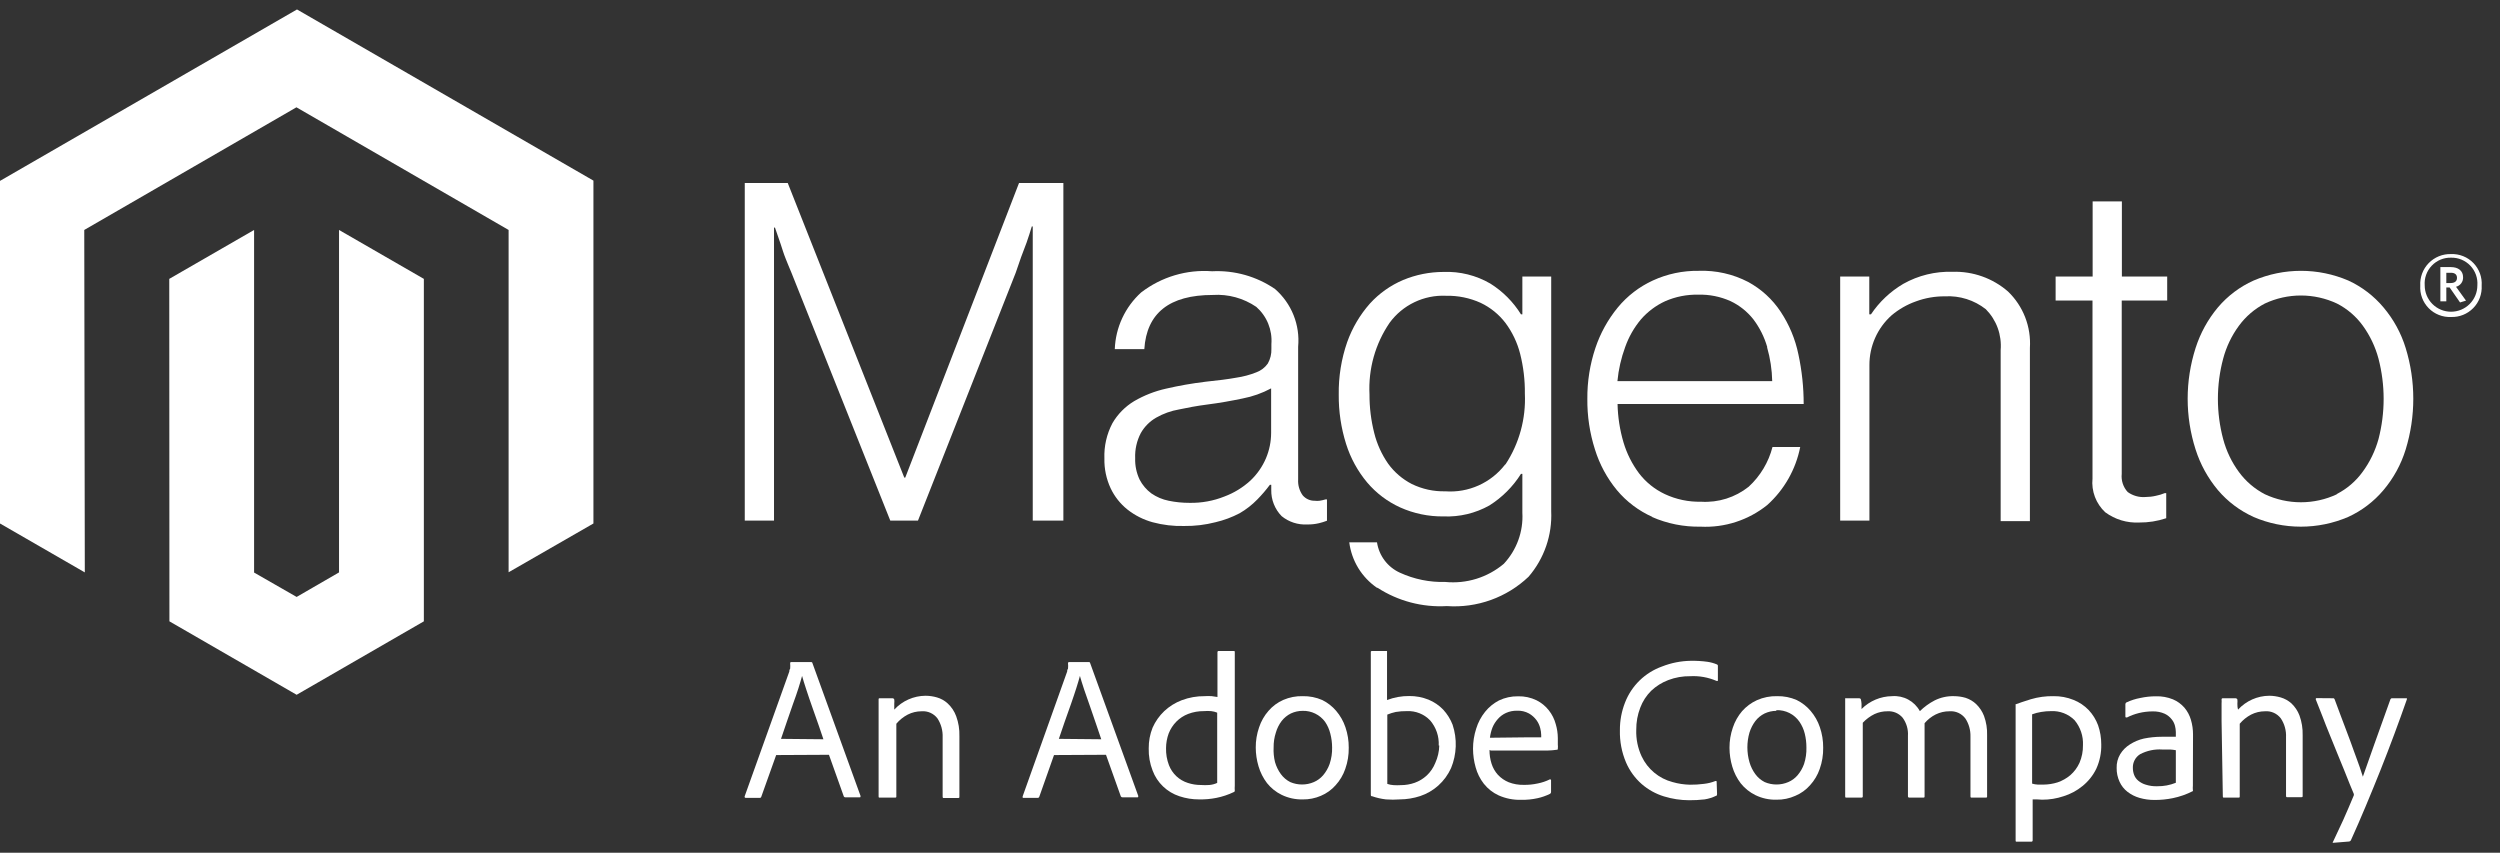 <svg width="129" height="44" viewBox="0 0 129 44" fill="none" xmlns="http://www.w3.org/2000/svg">
<rect x="0" y="0" width="129" height="44" fill="#333333" stroke="none"/>
<path d="M15.325 0.488L0 9.334V27.012L4.376 29.536L4.348 11.866L15.296 5.537L26.244 11.866V29.529L30.621 27.012V9.32L15.325 0.488Z" fill="white"/>
<path d="M17.494 29.536L15.306 30.802L13.111 29.544V11.866L8.734 14.39L8.742 32.061L15.306 35.851L21.871 32.061V14.39L17.494 11.866V29.536Z" fill="white"/>
<path d="M40.647 9.442L46.661 24.645H46.711L52.582 9.442H54.87V26.862H53.29V11.687H53.24C53.161 11.959 53.068 12.238 52.975 12.509L52.689 13.268L52.41 14.076L47.368 26.862H45.938L40.84 14.076C40.739 13.847 40.647 13.604 40.546 13.361C40.446 13.117 40.361 12.838 40.282 12.595L39.989 11.744H39.939V26.862H38.43V9.442H40.647Z" fill="white"/>
<path d="M59.475 26.948C59.002 26.818 58.559 26.594 58.174 26.29C57.806 25.996 57.51 25.621 57.309 25.196C57.085 24.715 56.975 24.189 56.987 23.658C56.963 23.024 57.106 22.396 57.402 21.835C57.675 21.367 58.061 20.976 58.524 20.698C59.036 20.4 59.591 20.183 60.169 20.054C60.844 19.898 61.527 19.779 62.214 19.696C62.829 19.632 63.359 19.568 63.788 19.489C64.145 19.437 64.496 19.344 64.832 19.21C65.068 19.122 65.272 18.965 65.418 18.76C65.55 18.527 65.615 18.262 65.604 17.994V17.751C65.632 17.393 65.575 17.034 65.44 16.701C65.305 16.369 65.094 16.072 64.825 15.835C64.166 15.385 63.375 15.168 62.579 15.22C60.343 15.22 59.166 16.152 59.047 18.016H57.523C57.543 17.462 57.673 16.918 57.907 16.416C58.14 15.914 58.472 15.463 58.882 15.091C59.926 14.288 61.23 13.898 62.543 13.997C63.697 13.939 64.837 14.26 65.79 14.912C66.211 15.279 66.54 15.741 66.747 16.259C66.955 16.778 67.036 17.338 66.984 17.894V24.745C66.967 25.036 67.05 25.324 67.22 25.56C67.296 25.649 67.39 25.72 67.496 25.768C67.603 25.817 67.718 25.841 67.835 25.839C67.921 25.85 68.007 25.85 68.093 25.839C68.197 25.823 68.3 25.799 68.4 25.768H68.472V26.869C68.337 26.922 68.198 26.965 68.057 26.998C67.858 27.045 67.653 27.066 67.449 27.062C66.972 27.088 66.503 26.935 66.133 26.633C65.958 26.455 65.821 26.243 65.729 26.011C65.636 25.779 65.592 25.531 65.597 25.281V25.017H65.525C65.328 25.282 65.113 25.532 64.882 25.768C64.611 26.047 64.303 26.288 63.966 26.483C63.571 26.691 63.15 26.847 62.715 26.948C62.19 27.083 61.648 27.148 61.106 27.141C60.556 27.156 60.007 27.091 59.475 26.948ZM63.187 25.617C63.678 25.433 64.129 25.156 64.517 24.802C64.864 24.476 65.139 24.082 65.325 23.644C65.499 23.232 65.589 22.789 65.59 22.342V20.04C65.128 20.288 64.631 20.464 64.117 20.562C63.537 20.683 62.944 20.791 62.329 20.869C61.714 20.948 61.292 21.034 60.841 21.127C60.427 21.198 60.028 21.341 59.661 21.549C59.331 21.738 59.057 22.012 58.868 22.342C58.658 22.743 58.556 23.192 58.575 23.644C58.562 24.024 58.641 24.401 58.803 24.745C58.948 25.027 59.156 25.272 59.411 25.46C59.68 25.646 59.984 25.775 60.305 25.839C60.658 25.912 61.017 25.948 61.378 25.947C61.997 25.959 62.612 25.848 63.187 25.617Z" fill="white"/>
<path d="M71.053 30.33C70.662 30.062 70.333 29.714 70.086 29.31C69.84 28.906 69.682 28.454 69.622 27.984H71.053C71.104 28.323 71.238 28.643 71.444 28.917C71.65 29.19 71.921 29.408 72.233 29.55C72.967 29.887 73.77 30.052 74.578 30.029C75.118 30.082 75.663 30.027 76.182 29.866C76.7 29.705 77.181 29.442 77.596 29.093C77.925 28.74 78.18 28.325 78.345 27.871C78.51 27.418 78.581 26.936 78.554 26.454V24.451H78.483C78.068 25.11 77.511 25.667 76.852 26.082C76.131 26.486 75.311 26.681 74.485 26.647C73.714 26.657 72.95 26.498 72.247 26.182C71.592 25.884 71.01 25.444 70.545 24.895C70.056 24.31 69.686 23.634 69.458 22.907C69.199 22.083 69.071 21.224 69.079 20.361C69.066 19.439 69.213 18.522 69.515 17.651C69.776 16.919 70.174 16.245 70.688 15.663C71.166 15.138 71.751 14.724 72.404 14.447C73.064 14.173 73.771 14.032 74.485 14.032C75.332 13.999 76.17 14.207 76.902 14.633C77.543 15.035 78.084 15.578 78.483 16.221H78.554V14.268H80.042V26.375C80.099 27.61 79.682 28.82 78.876 29.758C78.317 30.29 77.653 30.699 76.926 30.96C76.2 31.221 75.427 31.328 74.657 31.274C73.395 31.347 72.142 31.017 71.081 30.33M77.682 23.965C78.393 22.883 78.743 21.604 78.683 20.311C78.691 19.619 78.609 18.929 78.44 18.259C78.294 17.682 78.037 17.14 77.682 16.664C77.344 16.221 76.905 15.866 76.402 15.627C75.841 15.373 75.23 15.248 74.614 15.262C74.051 15.236 73.491 15.35 72.983 15.594C72.475 15.837 72.036 16.202 71.703 16.657C70.963 17.743 70.599 19.041 70.666 20.354C70.663 21.024 70.745 21.692 70.91 22.342C71.05 22.908 71.293 23.443 71.625 23.922C71.944 24.364 72.363 24.724 72.848 24.974C73.386 25.237 73.979 25.367 74.578 25.352C75.168 25.395 75.758 25.29 76.297 25.048C76.837 24.806 77.307 24.434 77.667 23.965" fill="white"/>
<path d="M85.268 26.675C84.557 26.36 83.928 25.885 83.43 25.288C82.921 24.67 82.537 23.958 82.3 23.193C82.03 22.347 81.897 21.463 81.907 20.576C81.9 19.686 82.04 18.802 82.322 17.958C82.577 17.195 82.969 16.485 83.48 15.863C83.969 15.271 84.585 14.797 85.282 14.476C86.026 14.133 86.837 13.962 87.656 13.975C88.54 13.943 89.417 14.14 90.202 14.547C90.88 14.914 91.457 15.442 91.882 16.085C92.326 16.753 92.637 17.501 92.798 18.287C92.979 19.128 93.07 19.987 93.07 20.847H83.466C83.48 21.518 83.583 22.184 83.773 22.828C83.944 23.403 84.215 23.943 84.574 24.423C84.925 24.881 85.382 25.249 85.904 25.495C86.49 25.77 87.131 25.904 87.778 25.889C88.663 25.944 89.537 25.669 90.231 25.116C90.831 24.566 91.258 23.853 91.461 23.064H92.891C92.663 24.221 92.066 25.273 91.189 26.06C90.217 26.841 88.994 27.238 87.749 27.176C86.886 27.192 86.03 27.021 85.239 26.675M91.189 17.908C91.04 17.392 90.798 16.907 90.474 16.478C90.16 16.079 89.759 15.759 89.301 15.541C88.774 15.303 88.199 15.188 87.621 15.205C87.038 15.193 86.46 15.308 85.926 15.541C85.447 15.761 85.02 16.081 84.674 16.478C84.319 16.902 84.043 17.386 83.859 17.908C83.651 18.475 83.516 19.066 83.459 19.667H91.446C91.434 19.077 91.345 18.49 91.182 17.922" fill="white"/>
<path d="M96.455 14.268V16.221H96.541C96.971 15.578 97.541 15.041 98.207 14.648C98.983 14.211 99.863 13.996 100.753 14.025C101.8 13.991 102.822 14.354 103.613 15.041C104.002 15.415 104.304 15.869 104.499 16.371C104.694 16.874 104.777 17.413 104.743 17.951V26.89H103.234V18.066C103.266 17.68 103.215 17.291 103.083 16.927C102.951 16.563 102.741 16.232 102.469 15.956C101.87 15.485 101.12 15.248 100.359 15.291C99.844 15.286 99.333 15.376 98.85 15.556C98.396 15.718 97.975 15.96 97.606 16.271C97.244 16.594 96.954 16.991 96.757 17.435C96.56 17.879 96.459 18.36 96.462 18.845V26.862H94.953V14.268H96.455Z" fill="white"/>
<path d="M108.63 26.433C108.394 26.213 108.212 25.942 108.098 25.641C107.984 25.34 107.941 25.016 107.973 24.695V15.506H106.07V14.269H107.98V10.393H109.489V14.269H111.827V15.506H109.481V24.452C109.463 24.621 109.481 24.792 109.534 24.953C109.587 25.115 109.674 25.264 109.789 25.389C110.054 25.58 110.378 25.671 110.704 25.646C110.887 25.645 111.07 25.624 111.248 25.582C111.402 25.552 111.553 25.506 111.698 25.446H111.777V26.74C111.327 26.891 110.856 26.966 110.382 26.962C109.755 26.993 109.136 26.806 108.63 26.433Z" fill="white"/>
<path d="M116.288 26.675C115.577 26.356 114.947 25.882 114.443 25.288C113.927 24.671 113.536 23.959 113.292 23.193C112.747 21.49 112.747 19.66 113.292 17.958C113.536 17.192 113.927 16.48 114.443 15.863C114.947 15.268 115.577 14.794 116.288 14.475C117.06 14.145 117.891 13.975 118.73 13.975C119.57 13.975 120.4 14.145 121.172 14.475C121.873 14.798 122.493 15.271 122.989 15.863C123.508 16.477 123.897 17.189 124.133 17.958C124.657 19.663 124.657 21.487 124.133 23.193C123.897 23.961 123.508 24.674 122.989 25.288C122.491 25.88 121.868 26.354 121.165 26.675C120.393 27.006 119.562 27.176 118.723 27.176C117.883 27.176 117.053 27.006 116.281 26.675M120.571 25.495C121.102 25.226 121.56 24.833 121.909 24.351C122.284 23.841 122.562 23.267 122.731 22.656C123.084 21.296 123.084 19.869 122.731 18.509C122.568 17.897 122.294 17.32 121.923 16.807C121.574 16.325 121.116 15.932 120.586 15.662C120.004 15.389 119.369 15.248 118.727 15.248C118.084 15.248 117.449 15.389 116.867 15.662C116.34 15.936 115.882 16.328 115.53 16.807C115.154 17.318 114.878 17.895 114.715 18.509C114.353 19.867 114.353 21.297 114.715 22.656C114.878 23.27 115.154 23.847 115.53 24.358C115.882 24.837 116.34 25.229 116.867 25.503C117.449 25.776 118.084 25.917 118.727 25.917C119.369 25.917 120.004 25.776 120.586 25.503" fill="white"/>
<path d="M126.473 16.357C126.26 16.366 126.047 16.331 125.848 16.252C125.649 16.174 125.469 16.055 125.319 15.902C125.17 15.75 125.054 15.568 124.979 15.368C124.904 15.168 124.872 14.954 124.886 14.741C124.874 14.527 124.906 14.313 124.981 14.113C125.056 13.912 125.172 13.73 125.321 13.576C125.471 13.423 125.65 13.303 125.848 13.222C126.047 13.142 126.259 13.104 126.473 13.11C126.687 13.101 126.901 13.138 127.1 13.218C127.299 13.297 127.479 13.418 127.628 13.572C127.777 13.726 127.892 13.909 127.966 14.111C128.039 14.312 128.069 14.527 128.054 14.741C128.066 14.953 128.033 15.165 127.959 15.365C127.884 15.564 127.769 15.745 127.62 15.897C127.471 16.049 127.292 16.169 127.095 16.248C126.898 16.327 126.686 16.364 126.473 16.357ZM126.473 13.296C126.287 13.291 126.103 13.326 125.931 13.397C125.759 13.469 125.605 13.575 125.477 13.71C125.349 13.844 125.25 14.005 125.188 14.18C125.125 14.355 125.101 14.541 125.115 14.726C125.115 15.087 125.258 15.432 125.513 15.687C125.767 15.942 126.113 16.085 126.473 16.085C126.834 16.085 127.179 15.942 127.434 15.687C127.689 15.432 127.832 15.087 127.832 14.726C127.846 14.541 127.821 14.355 127.759 14.18C127.696 14.005 127.598 13.844 127.47 13.71C127.342 13.575 127.187 13.469 127.015 13.397C126.844 13.326 126.659 13.291 126.473 13.296ZM126.938 15.606L126.402 14.834H126.23V15.549H125.923V13.782H126.466C126.838 13.782 127.095 13.968 127.095 14.304C127.101 14.416 127.067 14.526 127.001 14.616C126.934 14.706 126.839 14.77 126.731 14.798L127.246 15.513L126.938 15.606ZM126.466 14.075H126.23V14.605H126.452C126.652 14.605 126.781 14.519 126.781 14.34C126.781 14.161 126.666 14.075 126.466 14.075Z" fill="white"/>
<path d="M40.05 38.961L39.284 41.107C39.281 41.125 39.271 41.142 39.257 41.153C39.242 41.165 39.224 41.171 39.206 41.171H38.49C38.433 41.171 38.412 41.142 38.426 41.085L40.729 34.649C40.729 34.606 40.729 34.563 40.772 34.506C40.78 34.411 40.78 34.315 40.772 34.22C40.77 34.212 40.771 34.204 40.774 34.197C40.776 34.189 40.78 34.183 40.786 34.177C40.791 34.171 40.798 34.167 40.806 34.165C40.813 34.162 40.821 34.162 40.829 34.163H41.859C41.875 34.163 41.89 34.169 41.902 34.179C41.914 34.19 41.921 34.204 41.923 34.22L44.404 41.071C44.404 41.121 44.404 41.142 44.362 41.142H43.625C43.607 41.143 43.59 41.139 43.575 41.13C43.56 41.121 43.547 41.108 43.539 41.092L42.774 38.947L40.05 38.961ZM42.488 38.146C42.431 37.982 42.352 37.746 42.245 37.431C42.138 37.116 42.038 36.83 41.923 36.516C41.809 36.201 41.709 35.894 41.608 35.593C41.508 35.293 41.437 35.057 41.387 34.878C41.344 35.042 41.279 35.257 41.201 35.507C41.122 35.758 41.029 36.022 40.922 36.315L40.607 37.224C40.5 37.538 40.393 37.839 40.3 38.125L42.488 38.146Z" fill="white"/>
<path d="M45.336 37.216C45.336 37.131 45.336 37.023 45.336 36.916C45.336 36.809 45.336 36.694 45.336 36.587C45.336 36.48 45.336 36.38 45.336 36.294C45.336 36.208 45.336 36.13 45.336 36.094C45.336 36.058 45.336 36.029 45.393 36.029H46.051C46.071 36.029 46.091 36.036 46.108 36.047C46.124 36.059 46.137 36.075 46.144 36.094C46.152 36.163 46.152 36.232 46.144 36.301C46.144 36.394 46.144 36.501 46.144 36.616C46.35 36.392 46.599 36.213 46.877 36.09C47.156 35.967 47.456 35.902 47.76 35.901C47.959 35.902 48.156 35.931 48.346 35.986C48.552 36.045 48.74 36.15 48.897 36.294C49.096 36.477 49.248 36.705 49.34 36.959C49.46 37.286 49.515 37.633 49.505 37.982V41.107C49.505 41.157 49.505 41.178 49.426 41.178H48.711C48.661 41.178 48.64 41.178 48.64 41.092V38.046C48.654 37.702 48.562 37.362 48.375 37.073C48.281 36.947 48.156 36.847 48.012 36.782C47.868 36.717 47.71 36.689 47.553 36.702C47.304 36.702 47.059 36.76 46.838 36.873C46.613 36.991 46.414 37.151 46.251 37.345V41.085C46.251 41.135 46.251 41.157 46.187 41.157H45.393C45.35 41.157 45.336 41.157 45.336 41.085V37.216Z" fill="white"/>
<path d="M54.387 38.961L53.629 41.107C53.624 41.126 53.613 41.142 53.597 41.154C53.582 41.166 53.563 41.172 53.543 41.171H52.828C52.771 41.171 52.757 41.171 52.771 41.085L55.066 34.649C55.066 34.606 55.066 34.563 55.109 34.506C55.119 34.411 55.119 34.315 55.109 34.22C55.109 34.22 55.109 34.163 55.159 34.163H56.196C56.196 34.163 56.246 34.163 56.253 34.22L58.735 41.071C58.735 41.121 58.735 41.142 58.692 41.142H57.92C57.902 41.143 57.885 41.139 57.869 41.13C57.854 41.121 57.842 41.108 57.834 41.092L57.069 38.947L54.387 38.961ZM56.825 38.146C56.768 37.981 56.69 37.746 56.582 37.431L56.268 36.516C56.153 36.194 56.046 35.893 55.946 35.593C55.846 35.293 55.774 35.057 55.724 34.878C55.681 35.042 55.617 35.257 55.538 35.507C55.46 35.758 55.367 36.022 55.267 36.315C55.166 36.608 55.052 36.909 54.945 37.224C54.837 37.538 54.737 37.839 54.637 38.125L56.825 38.146Z" fill="white"/>
<path d="M61.877 41.249C61.53 41.251 61.184 41.196 60.855 41.085C60.54 40.982 60.253 40.81 60.014 40.581C59.775 40.352 59.59 40.072 59.475 39.762C59.333 39.398 59.264 39.009 59.274 38.618C59.27 38.251 59.338 37.886 59.475 37.545C59.617 37.225 59.821 36.936 60.075 36.694C60.338 36.448 60.647 36.256 60.983 36.129C61.358 35.989 61.756 35.918 62.156 35.922C62.28 35.913 62.404 35.913 62.528 35.922L62.821 35.965V33.655C62.82 33.646 62.821 33.637 62.824 33.629C62.827 33.621 62.831 33.613 62.838 33.607C62.844 33.601 62.851 33.596 62.86 33.593C62.868 33.59 62.877 33.589 62.886 33.591H63.651C63.694 33.591 63.715 33.591 63.715 33.641V40.534C63.708 40.622 63.708 40.711 63.715 40.799C63.716 40.815 63.711 40.83 63.702 40.843C63.693 40.856 63.68 40.866 63.665 40.87C63.379 41.008 63.076 41.109 62.764 41.171C62.472 41.229 62.175 41.255 61.877 41.249ZM62.807 36.773C62.709 36.732 62.605 36.706 62.499 36.694C62.373 36.683 62.247 36.683 62.12 36.694C61.845 36.691 61.571 36.739 61.312 36.837C61.081 36.925 60.871 37.062 60.697 37.238C60.527 37.412 60.393 37.619 60.304 37.846C60.215 38.088 60.169 38.345 60.168 38.603C60.16 38.904 60.211 39.203 60.318 39.483C60.401 39.699 60.532 39.893 60.7 40.052C60.868 40.21 61.071 40.329 61.291 40.398C61.508 40.47 61.735 40.506 61.963 40.506C62.108 40.516 62.254 40.516 62.399 40.506C62.541 40.494 62.678 40.458 62.807 40.398V36.773Z" fill="white"/>
<path d="M67.221 35.922C67.568 35.915 67.912 35.983 68.23 36.122C68.503 36.257 68.747 36.447 68.945 36.68C69.157 36.928 69.32 37.214 69.424 37.524C69.54 37.864 69.598 38.222 69.595 38.582C69.601 38.955 69.541 39.325 69.416 39.676C69.309 39.989 69.139 40.276 68.916 40.52C68.708 40.756 68.448 40.942 68.158 41.064C67.862 41.191 67.543 41.255 67.221 41.25C66.845 41.259 66.472 41.178 66.134 41.014C65.839 40.87 65.58 40.663 65.376 40.406C65.179 40.146 65.031 39.853 64.94 39.541C64.846 39.227 64.798 38.902 64.797 38.575C64.794 38.22 64.853 37.867 64.969 37.531C65.072 37.218 65.237 36.928 65.455 36.68C65.664 36.437 65.926 36.244 66.22 36.115C66.536 35.979 66.877 35.913 67.221 35.922ZM67.221 36.68C67.009 36.679 66.799 36.725 66.606 36.816C66.422 36.908 66.261 37.04 66.134 37.202C65.998 37.382 65.896 37.586 65.834 37.803C65.754 38.05 65.715 38.308 65.719 38.568C65.706 38.823 65.73 39.078 65.791 39.326C65.855 39.547 65.956 39.755 66.091 39.941C66.218 40.116 66.385 40.258 66.578 40.356C66.77 40.438 66.976 40.48 67.185 40.48C67.394 40.48 67.601 40.438 67.793 40.356C67.978 40.277 68.141 40.157 68.272 40.005C68.419 39.832 68.533 39.633 68.609 39.419C68.7 39.145 68.744 38.857 68.737 38.568C68.736 38.327 68.705 38.086 68.644 37.853C68.591 37.636 68.499 37.43 68.373 37.245C68.24 37.065 68.067 36.92 67.866 36.822C67.666 36.723 67.444 36.675 67.221 36.68Z" fill="white"/>
<path d="M71.514 33.591H71.571C71.571 33.591 71.571 33.591 71.571 33.648V36.122C71.936 35.982 72.324 35.912 72.715 35.915C73.055 35.911 73.393 35.975 73.709 36.101C73.995 36.218 74.253 36.393 74.467 36.615C74.677 36.842 74.842 37.107 74.954 37.395C75.197 38.126 75.169 38.921 74.875 39.633C74.72 39.976 74.496 40.283 74.217 40.534C73.945 40.778 73.626 40.963 73.28 41.078C72.941 41.189 72.586 41.247 72.229 41.249C71.991 41.267 71.752 41.267 71.514 41.249C71.27 41.221 71.03 41.166 70.799 41.085C70.756 41.085 70.734 41.085 70.734 40.992V33.655C70.734 33.612 70.734 33.591 70.813 33.591H71.514ZM74.238 38.468C74.262 37.995 74.103 37.532 73.795 37.173C73.641 37.012 73.454 36.885 73.247 36.803C73.039 36.72 72.817 36.683 72.594 36.694C72.402 36.691 72.211 36.706 72.022 36.737C71.873 36.769 71.727 36.815 71.585 36.873V40.449C71.689 40.485 71.797 40.507 71.907 40.513C72.033 40.521 72.16 40.521 72.286 40.513C72.53 40.513 72.772 40.472 73.001 40.391C73.232 40.308 73.443 40.179 73.623 40.012C73.814 39.832 73.963 39.612 74.06 39.369C74.189 39.086 74.26 38.779 74.267 38.468H74.238Z" fill="white"/>
<path d="M76.859 38.697C76.855 38.94 76.892 39.181 76.966 39.412C77.034 39.624 77.146 39.819 77.295 39.984C77.45 40.148 77.638 40.277 77.846 40.363C78.094 40.459 78.359 40.505 78.625 40.499C78.865 40.503 79.105 40.479 79.34 40.428C79.561 40.385 79.775 40.313 79.977 40.213C79.977 40.213 80.034 40.213 80.034 40.256V40.857C80.035 40.878 80.031 40.9 80.021 40.919C80.011 40.937 79.995 40.953 79.977 40.964C79.776 41.062 79.565 41.137 79.347 41.185C79.066 41.248 78.778 41.277 78.489 41.271C78.091 41.282 77.695 41.204 77.331 41.042C77.032 40.906 76.77 40.7 76.566 40.442C76.371 40.191 76.227 39.904 76.144 39.598C76.055 39.286 76.01 38.964 76.008 38.64C76.007 38.285 76.063 37.933 76.172 37.596C76.268 37.281 76.424 36.987 76.63 36.73C76.825 36.487 77.069 36.288 77.345 36.144C77.653 35.997 77.991 35.924 78.332 35.929C78.663 35.92 78.992 35.992 79.29 36.137C79.535 36.26 79.75 36.436 79.919 36.652C80.086 36.863 80.208 37.107 80.277 37.367C80.346 37.599 80.382 37.84 80.384 38.082C80.384 38.211 80.384 38.325 80.384 38.418C80.392 38.487 80.392 38.556 80.384 38.625C80.384 38.668 80.384 38.69 80.313 38.69C80.171 38.711 80.027 38.723 79.884 38.726H76.923L76.859 38.697ZM78.832 38.046H79.369H79.526C79.53 38.027 79.53 38.008 79.526 37.989V37.925C79.523 37.806 79.507 37.689 79.476 37.574C79.439 37.425 79.373 37.284 79.283 37.16C79.179 37.02 79.048 36.903 78.897 36.816C78.709 36.712 78.496 36.663 78.282 36.673C78.085 36.668 77.889 36.707 77.71 36.788C77.548 36.861 77.404 36.968 77.288 37.102C77.17 37.233 77.075 37.383 77.009 37.546C76.945 37.714 76.902 37.889 76.88 38.068L78.832 38.046Z" fill="white"/>
<path d="M88.6 40.956C88.6 41.02 88.6 41.056 88.55 41.063C88.362 41.154 88.162 41.217 87.957 41.249C87.691 41.279 87.423 41.294 87.156 41.292C86.714 41.29 86.276 41.223 85.854 41.092C85.433 40.962 85.043 40.745 84.71 40.456C84.361 40.149 84.085 39.767 83.902 39.34C83.68 38.816 83.573 38.25 83.587 37.681C83.583 37.192 83.673 36.706 83.852 36.251C84.018 35.822 84.274 35.434 84.603 35.113C84.933 34.792 85.328 34.546 85.761 34.391C86.233 34.205 86.734 34.105 87.242 34.098C87.528 34.093 87.815 34.109 88.1 34.148C88.269 34.172 88.435 34.218 88.593 34.284C88.61 34.291 88.624 34.303 88.633 34.318C88.642 34.334 88.646 34.352 88.643 34.37V35.085C88.643 35.135 88.643 35.15 88.572 35.135C88.146 34.951 87.683 34.867 87.22 34.892C86.832 34.886 86.446 34.954 86.083 35.092C85.756 35.216 85.457 35.403 85.203 35.643C84.954 35.889 84.761 36.187 84.638 36.515C84.497 36.88 84.427 37.268 84.431 37.66C84.415 38.133 84.51 38.603 84.71 39.032C84.863 39.356 85.085 39.642 85.361 39.871C85.636 40.099 85.958 40.265 86.305 40.355C86.596 40.439 86.896 40.484 87.199 40.491C87.438 40.493 87.677 40.479 87.914 40.448C88.122 40.426 88.327 40.376 88.522 40.298C88.564 40.298 88.579 40.298 88.579 40.341L88.6 40.956Z" fill="white"/>
<path d="M91.702 35.922C92.049 35.915 92.393 35.983 92.71 36.122C92.984 36.257 93.228 36.447 93.426 36.68C93.639 36.928 93.801 37.214 93.905 37.524C94.021 37.864 94.079 38.222 94.076 38.582C94.082 38.955 94.022 39.325 93.898 39.676C93.791 39.989 93.62 40.276 93.397 40.52C93.189 40.756 92.93 40.942 92.639 41.064C92.334 41.201 92.001 41.27 91.666 41.264C91.29 41.274 90.917 41.193 90.579 41.028C90.285 40.884 90.026 40.677 89.822 40.42C89.624 40.161 89.477 39.867 89.385 39.555C89.291 39.242 89.243 38.916 89.242 38.589C89.24 38.234 89.298 37.881 89.414 37.545C89.517 37.233 89.68 36.944 89.893 36.694C90.106 36.455 90.366 36.262 90.658 36.129C90.987 35.983 91.343 35.913 91.702 35.922ZM91.659 36.68C91.449 36.68 91.242 36.727 91.052 36.816C90.867 36.908 90.706 37.039 90.579 37.202C90.443 37.383 90.339 37.586 90.272 37.803C90.129 38.3 90.129 38.828 90.272 39.326C90.335 39.547 90.437 39.755 90.572 39.941C90.699 40.116 90.866 40.258 91.059 40.356C91.251 40.438 91.457 40.48 91.666 40.48C91.875 40.48 92.082 40.438 92.274 40.356C92.459 40.277 92.623 40.157 92.753 40.005C92.9 39.832 93.014 39.633 93.09 39.419C93.179 39.144 93.22 38.856 93.211 38.568C93.212 38.327 93.183 38.087 93.125 37.853C93.072 37.636 92.98 37.43 92.854 37.245C92.721 37.052 92.542 36.896 92.334 36.791C92.125 36.686 91.893 36.636 91.659 36.644V36.68Z" fill="white"/>
<path d="M95.275 41.157C95.232 41.157 95.211 41.157 95.211 41.085V37.138C95.211 36.902 95.211 36.695 95.211 36.516C95.211 36.337 95.211 36.187 95.211 36.094C95.211 36.001 95.211 36.029 95.268 36.029H95.933C95.951 36.029 95.968 36.033 95.983 36.042C95.999 36.051 96.011 36.064 96.019 36.08C96.038 36.157 96.05 36.236 96.055 36.316C96.055 36.408 96.055 36.502 96.055 36.587C96.474 36.167 97.041 35.928 97.635 35.922C97.923 35.899 98.211 35.96 98.464 36.097C98.718 36.234 98.927 36.442 99.065 36.695C99.29 36.475 99.545 36.289 99.823 36.144C100.133 35.988 100.478 35.912 100.825 35.922C101.028 35.922 101.23 35.951 101.425 36.008C101.628 36.074 101.814 36.183 101.969 36.33C102.148 36.503 102.287 36.713 102.376 36.945C102.492 37.263 102.545 37.6 102.534 37.939V41.093C102.534 41.135 102.534 41.157 102.462 41.157H101.747C101.697 41.157 101.676 41.157 101.676 41.085V38.003C101.684 37.677 101.595 37.355 101.418 37.081C101.324 36.953 101.2 36.852 101.056 36.785C100.912 36.719 100.754 36.69 100.596 36.702C100.348 36.7 100.103 36.757 99.881 36.866C99.661 36.976 99.467 37.13 99.308 37.317C99.308 37.381 99.308 37.474 99.308 37.603C99.308 37.731 99.308 37.867 99.308 37.989V41.085C99.308 41.135 99.308 41.157 99.237 41.157H98.522C98.512 41.158 98.502 41.157 98.493 41.154C98.484 41.151 98.476 41.145 98.469 41.139C98.462 41.132 98.457 41.123 98.454 41.114C98.45 41.105 98.449 41.095 98.45 41.085V37.968C98.471 37.635 98.375 37.307 98.179 37.038C98.084 36.925 97.964 36.836 97.829 36.777C97.694 36.719 97.546 36.693 97.399 36.702C97.167 36.699 96.938 36.748 96.727 36.845C96.499 36.956 96.293 37.109 96.119 37.295V41.093C96.12 41.101 96.12 41.11 96.117 41.118C96.114 41.127 96.109 41.134 96.103 41.141C96.097 41.147 96.089 41.152 96.081 41.154C96.072 41.157 96.064 41.158 96.055 41.157H95.275Z" fill="white"/>
<path d="M105.958 35.922C106.313 35.916 106.666 35.982 106.995 36.115C107.289 36.231 107.555 36.409 107.774 36.637C107.988 36.864 108.153 37.132 108.261 37.424C108.371 37.741 108.426 38.075 108.425 38.411C108.436 38.844 108.348 39.275 108.168 39.669C107.999 40.017 107.754 40.322 107.453 40.563C107.165 40.799 106.835 40.976 106.48 41.085C106.125 41.205 105.753 41.265 105.379 41.264L105.121 41.25H104.885V43.359C104.886 43.368 104.886 43.376 104.883 43.385C104.881 43.393 104.877 43.4 104.872 43.407C104.866 43.414 104.86 43.419 104.852 43.423C104.845 43.427 104.837 43.43 104.828 43.431H104.614H104.37H104.163H104.063C104.027 43.431 104.006 43.431 104.006 43.367V36.637C104.006 36.537 104.006 36.459 104.006 36.387C104.002 36.38 104 36.373 104 36.366C104 36.358 104.002 36.351 104.006 36.344C104.192 36.273 104.449 36.187 104.792 36.08C105.171 35.968 105.564 35.915 105.958 35.922ZM105.836 36.694C105.664 36.693 105.492 36.708 105.322 36.737C105.163 36.763 105.007 36.803 104.857 36.859V40.435C104.952 40.463 105.051 40.48 105.15 40.485H105.457C105.7 40.482 105.941 40.443 106.173 40.37C106.413 40.288 106.636 40.162 106.83 39.998C107.031 39.822 107.192 39.605 107.302 39.362C107.425 39.075 107.486 38.766 107.481 38.454C107.504 37.983 107.348 37.52 107.045 37.159C106.887 37.002 106.698 36.879 106.49 36.799C106.282 36.719 106.059 36.683 105.836 36.694Z" fill="white"/>
<path d="M113.153 40.263V40.534C113.146 40.615 113.146 40.697 113.153 40.777C113.156 40.784 113.158 40.791 113.158 40.799C113.158 40.806 113.156 40.814 113.153 40.82C112.825 40.989 112.476 41.111 112.116 41.185C111.807 41.248 111.493 41.279 111.179 41.278C110.915 41.28 110.653 41.244 110.399 41.171C110.174 41.107 109.962 41 109.777 40.856C109.602 40.72 109.462 40.543 109.37 40.341C109.267 40.117 109.215 39.873 109.219 39.626C109.211 39.375 109.276 39.127 109.405 38.911C109.531 38.707 109.702 38.536 109.906 38.41C110.125 38.27 110.367 38.168 110.621 38.11C110.925 38.049 111.234 38.017 111.544 38.017H112.015H112.273V37.767C112.27 37.663 112.256 37.56 112.23 37.459C112.199 37.333 112.141 37.216 112.058 37.116C111.963 36.994 111.841 36.896 111.701 36.83C111.505 36.743 111.293 36.702 111.079 36.708C110.838 36.708 110.598 36.737 110.364 36.794C110.15 36.847 109.944 36.923 109.749 37.023C109.699 37.023 109.67 37.023 109.67 36.973V36.329C109.671 36.311 109.677 36.294 109.687 36.279C109.697 36.263 109.711 36.251 109.727 36.244C109.955 36.137 110.195 36.06 110.442 36.015C110.708 35.957 110.979 35.928 111.25 35.929C111.549 35.92 111.846 35.974 112.123 36.086C112.351 36.182 112.554 36.329 112.716 36.515C112.871 36.699 112.986 36.914 113.052 37.145C113.126 37.393 113.162 37.651 113.16 37.91L113.153 40.263ZM112.273 38.711C112.178 38.693 112.083 38.681 111.987 38.675H111.572C111.176 38.648 110.779 38.733 110.428 38.918C110.308 38.993 110.21 39.099 110.145 39.225C110.079 39.351 110.049 39.492 110.056 39.633C110.056 39.753 110.078 39.872 110.12 39.984C110.164 40.101 110.238 40.204 110.335 40.284C110.45 40.38 110.584 40.45 110.728 40.491C110.918 40.551 111.116 40.578 111.315 40.57C111.643 40.575 111.969 40.514 112.273 40.391V38.711Z" fill="white"/>
<path d="M114.633 37.216C114.633 37.131 114.633 37.023 114.633 36.916C114.633 36.809 114.633 36.694 114.633 36.587C114.633 36.48 114.633 36.38 114.633 36.294C114.639 36.227 114.639 36.16 114.633 36.094C114.632 36.085 114.633 36.076 114.636 36.068C114.639 36.059 114.643 36.052 114.65 36.046C114.656 36.039 114.663 36.035 114.672 36.032C114.68 36.029 114.689 36.028 114.698 36.029H115.348C115.37 36.029 115.39 36.035 115.408 36.046C115.426 36.058 115.44 36.074 115.449 36.094C115.456 36.163 115.456 36.232 115.449 36.301C115.449 36.394 115.449 36.501 115.484 36.616C115.689 36.393 115.938 36.214 116.214 36.091C116.491 35.968 116.79 35.903 117.093 35.901C117.292 35.902 117.489 35.931 117.68 35.986C117.886 36.046 118.077 36.151 118.237 36.294C118.42 36.468 118.562 36.68 118.652 36.916C118.771 37.243 118.827 37.59 118.817 37.939V41.064C118.817 41.114 118.817 41.135 118.745 41.135H118.03C117.98 41.135 117.959 41.135 117.959 41.049V38.046C117.976 37.702 117.884 37.361 117.694 37.073C117.599 36.947 117.474 36.847 117.331 36.782C117.187 36.717 117.029 36.689 116.872 36.702C116.623 36.702 116.378 36.761 116.157 36.873C115.932 36.991 115.733 37.151 115.57 37.345V41.085C115.57 41.135 115.57 41.157 115.513 41.157H114.762C114.719 41.157 114.698 41.157 114.698 41.085L114.633 37.216Z" fill="white"/>
<path d="M120.393 36.03C120.409 36.029 120.425 36.033 120.438 36.042C120.45 36.051 120.46 36.065 120.465 36.08C120.686 36.666 120.872 37.181 121.044 37.624C121.216 38.068 121.351 38.447 121.466 38.769C121.58 39.09 121.688 39.362 121.759 39.577L121.924 40.077C122.088 39.598 122.288 39.033 122.517 38.397C122.746 37.76 123.025 36.966 123.347 36.08C123.355 36.064 123.367 36.051 123.382 36.042C123.397 36.033 123.415 36.029 123.432 36.03H124.148C124.198 36.03 124.212 36.03 124.19 36.101C123.99 36.673 123.776 37.267 123.547 37.882C123.318 38.497 123.082 39.112 122.832 39.741C122.581 40.37 122.331 40.978 122.074 41.593C121.816 42.208 121.566 42.787 121.309 43.352C121.298 43.374 121.282 43.392 121.261 43.404C121.241 43.417 121.218 43.424 121.194 43.424L120.4 43.488C120.357 43.488 120.35 43.488 120.4 43.402L120.908 42.316C121.089 41.91 121.268 41.495 121.444 41.071C121.455 41.05 121.461 41.027 121.461 41.003C121.461 40.98 121.455 40.956 121.444 40.935L121.251 40.471L120.965 39.755L120.608 38.883C120.486 38.575 120.357 38.254 120.222 37.932C120.086 37.61 119.964 37.288 119.843 36.974L119.492 36.087C119.492 36.044 119.492 36.023 119.542 36.023L120.393 36.03Z" fill="white"/>
</svg>
